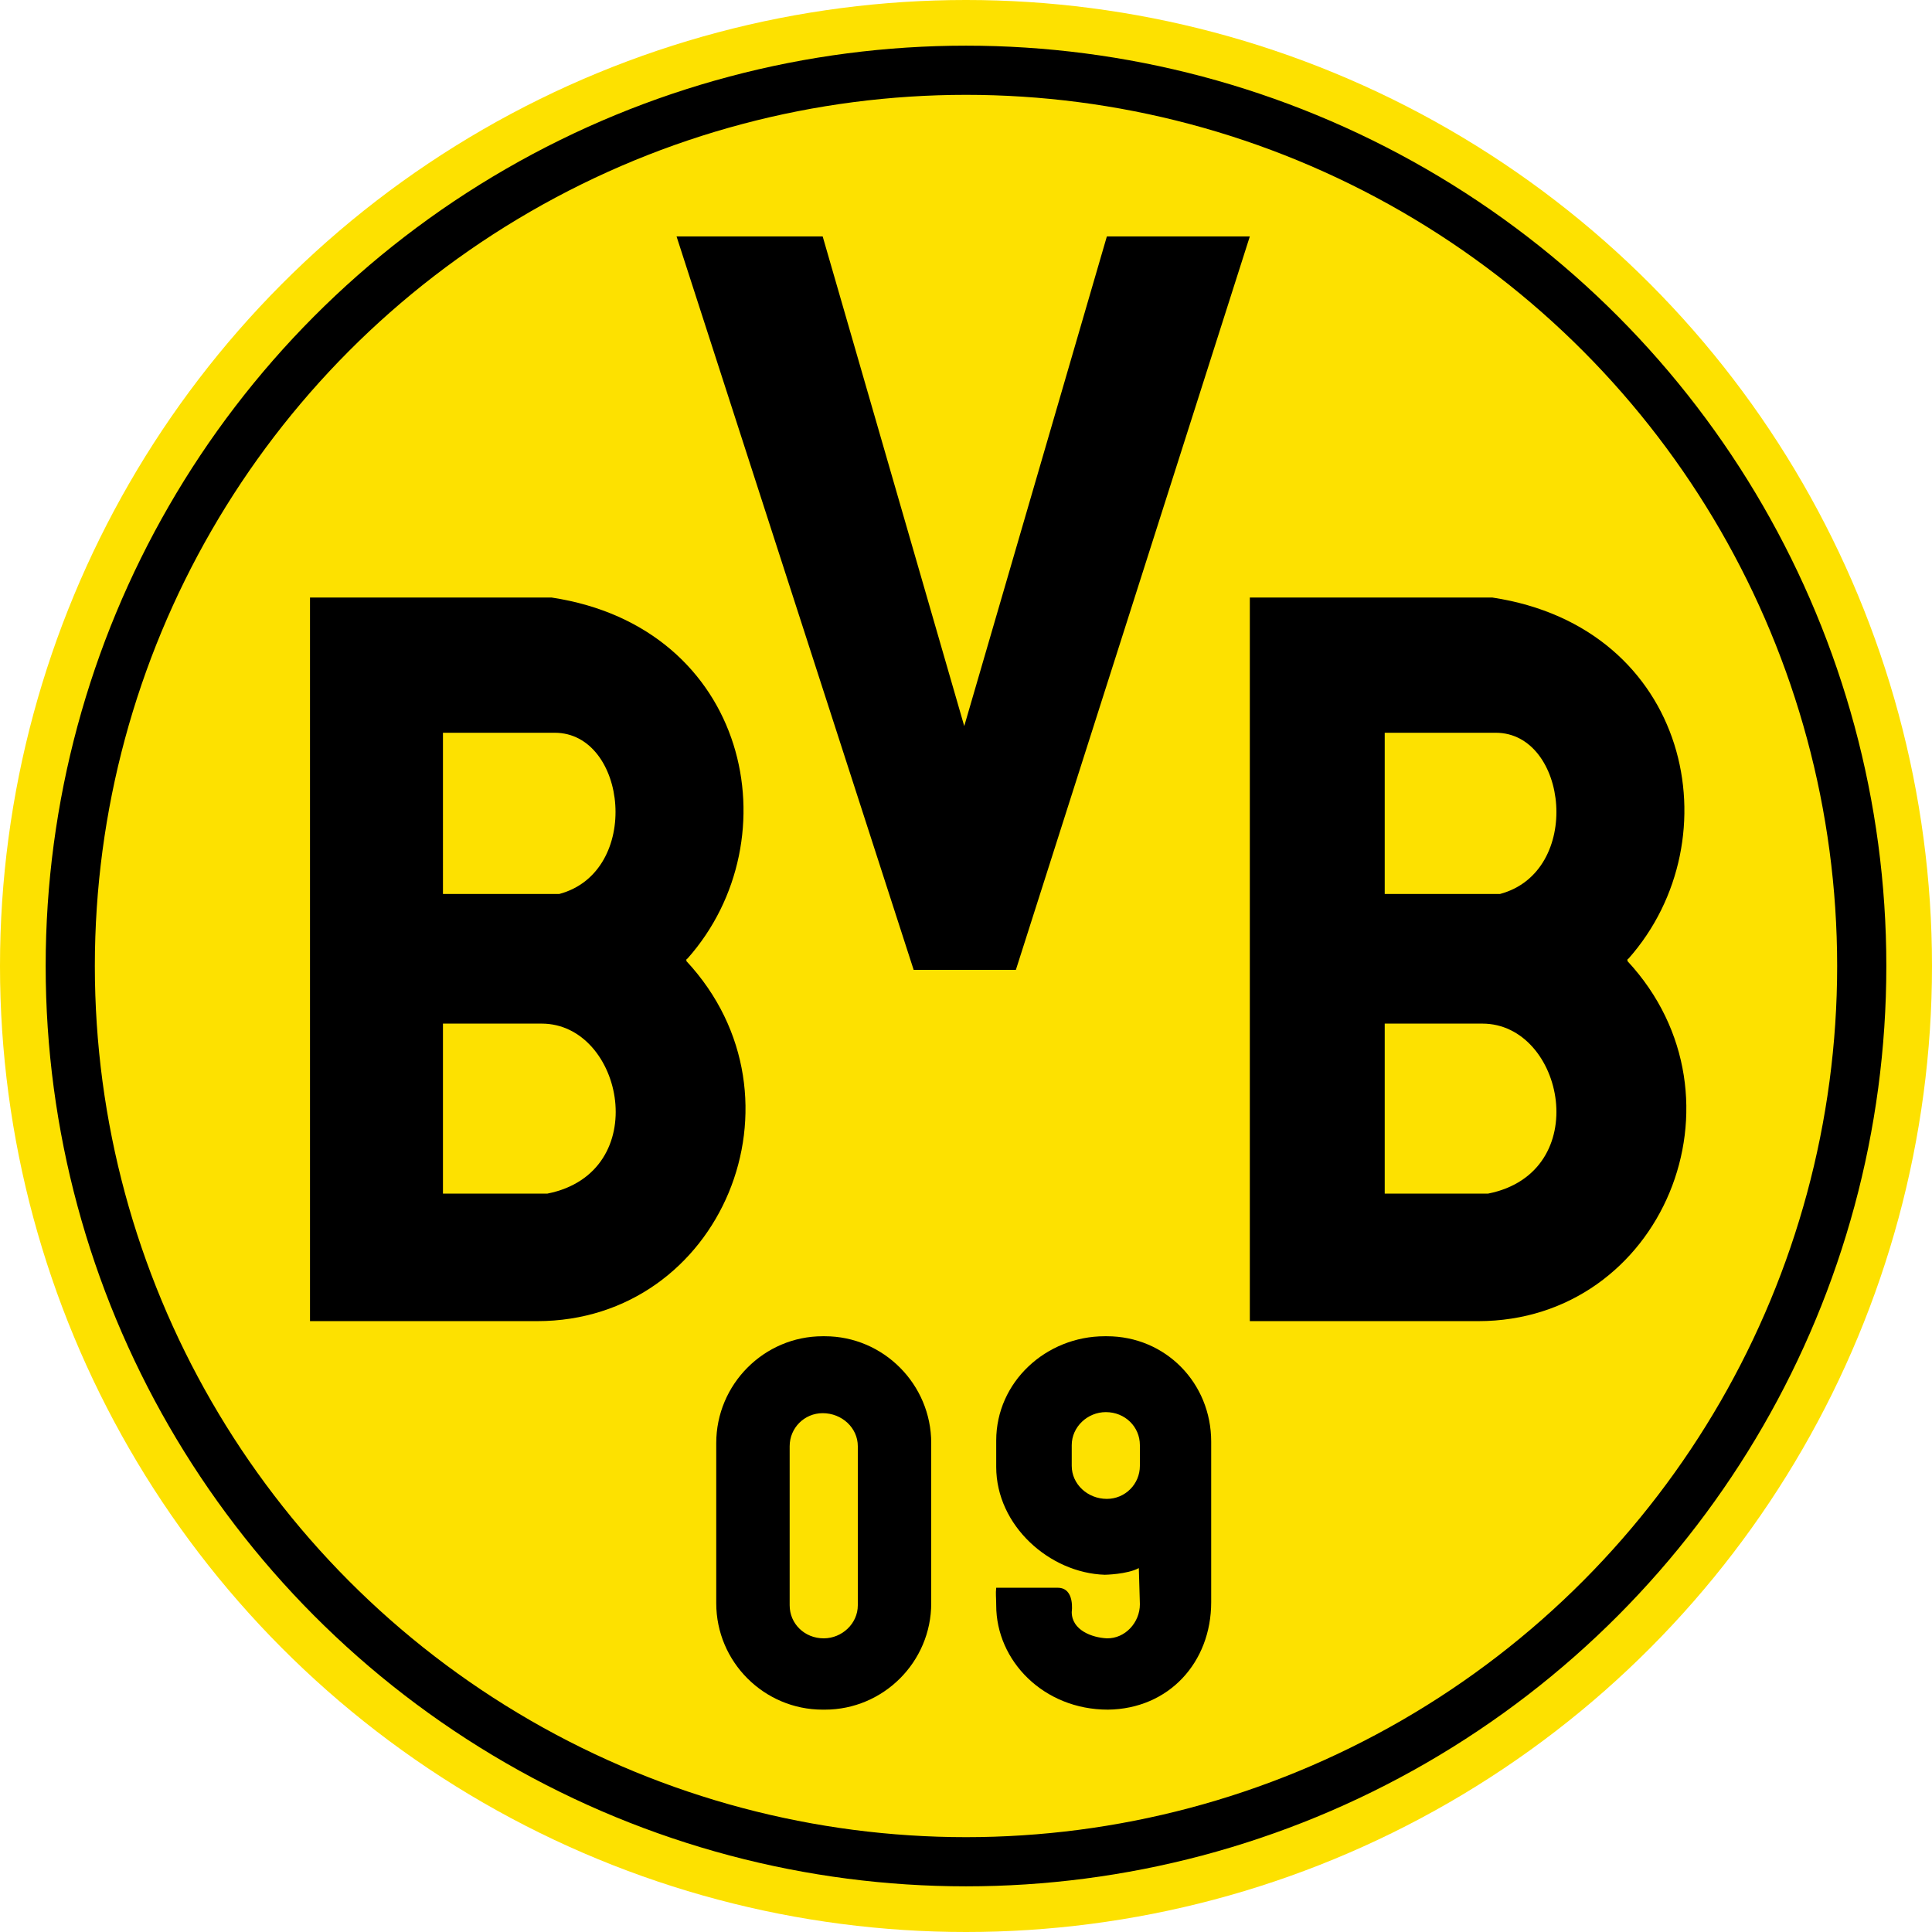 <svg height="2500" viewBox="0.5 0.5 55 55" width="2500" xmlns="http://www.w3.org/2000/svg"><circle cx="28" cy="28" fill="#fde100" r="27.5"/><circle cx="28" cy="28" fill="none" r="25.5" stroke="#000" stroke-width="1.4"/><path d="M19.76 7.231l6.75 20.879h2.91l6.66-20.879h-4.07L27.95 21.17 23.92 7.231zM9.325 17.51v20.6h6.465c5.24 0 7.89-6.34 4.25-10.25v-.04c0-.02.03-.03.03-.03 3.03-3.41 1.75-9.43-3.87-10.28zm26.755 0v20.6h6.5c5.23 0 7.88-6.34 4.25-10.25v-.04c0-.02.03-.03.03-.03 3.02-3.41 1.75-9.43-3.88-10.28zm-22.97 3.85h3.18c2.07 0 2.49 3.96.13 4.59h-3.31zm26.81 0h3.16c2.06 0 2.49 3.96.12 4.59h-3.28zm-26.81 8.28h2.81c2.33 0 3.19 4.24.16 4.84h-2.97zm26.81 0h2.78c2.33 0 3.19 4.24.16 4.84h-2.94zm-16 8.9c-1.67 0-3.03 1.37-3.03 3.04v4.56c0 1.67 1.36 3.03 3.03 3.03h.06c1.67 0 3.03-1.36 3.03-3.03v-4.56c0-1.67-1.36-3.04-3.03-3.04zm8.03 0c-1.67 0-3.09 1.3-3.09 2.97v.75c0 1.67 1.52 3.02 3.09 3.07 0 0 .64-.01.97-.19l.03 1.03c0 .52-.42.98-.94.97-.42-.02-1-.23-1-.75 0 0 .1-.69-.4-.69h-1.75c-.02.17 0 .27 0 .5 0 1.58 1.35 2.97 3.18 2.97 1.73-.02 2.94-1.34 2.94-3.06v-4.57c0-1.67-1.3-3-2.97-3zm.03 2.16c.55 0 .97.42.97.94v.59c0 .52-.42.94-.94.94-.55 0-1-.42-1-.94v-.59c0-.52.45-.94.97-.94zm-8.06.03c.55 0 1 .42 1 .94v4.53c0 .52-.45.94-.97.94-.55 0-.97-.42-.97-.94v-4.53c0-.52.42-.94.94-.94z"/></svg>
